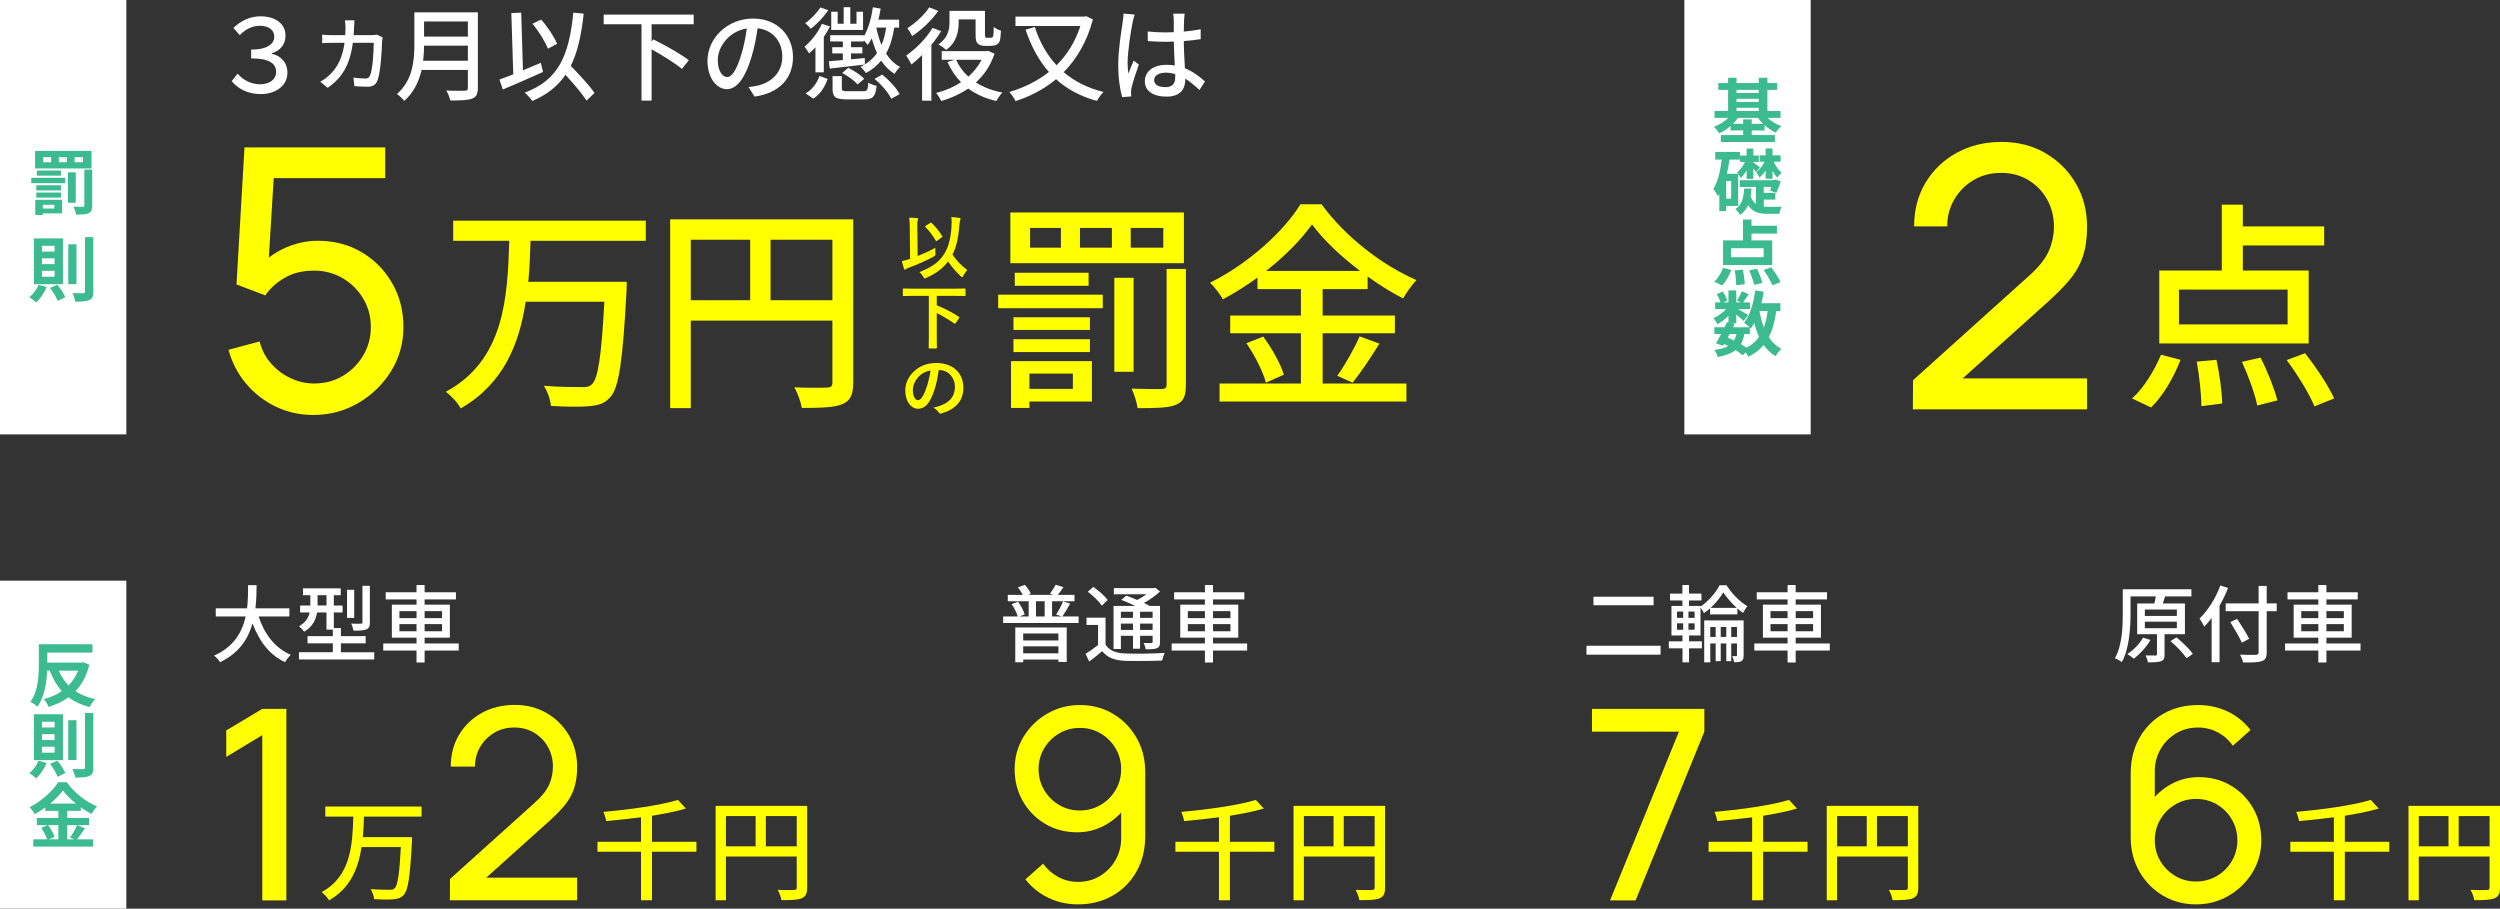 <?xml version="1.0" encoding="UTF-8"?><svg xmlns="http://www.w3.org/2000/svg" viewBox="0 0 564.011 205"><rect x="0" y="0" width="564.011" height="205" fill="#333333" stroke="none"/><g id="a"/><g id="b"><g id="c"><g><g><path d="M52.27,18.302l1.333-1.679c1.265,1.449,3.036,2.392,5.082,2.392,2.069,0,3.61-1.058,3.61-2.782,0-1.863-1.495-3.059-5.634-3.059v-1.978c3.679,0,5.22-1.356,5.22-2.897,0-1.448-1.15-2.483-3.242-2.483-1.61,0-3.173,.69-4.553,2.116l-1.426-1.633c1.679-1.609,3.725-2.621,6.071-2.621,3.495,0,5.68,1.747,5.68,4.346,0,1.977-1.173,3.426-3.127,4.001v.092c2.047,.436,3.564,1.978,3.564,4.3,0,2.967-2.713,4.807-6.002,4.807-3.15,0-5.266-1.334-6.576-2.921Z" fill="#fff"/><path d="M79.881,6.129c-.019,.625-.055,1.232-.092,1.803h3.975c.478,0,.901-.055,1.27-.11l1.288,.626c-.055,.312-.11,.717-.129,.938-.055,1.859-.294,7.122-1.104,8.926-.386,.846-1.012,1.251-2.134,1.251-.994,0-2.062-.056-3-.128l-.221-1.934c.939,.129,1.914,.222,2.668,.222,.552,0,.846-.166,1.049-.626,.625-1.288,.865-5.447,.865-7.434h-4.711c-.681,5.115-2.502,7.931-5.668,10.157l-1.693-1.38c.663-.35,1.472-.92,2.116-1.546,1.785-1.675,2.908-3.901,3.368-7.231h-2.797c-.681,0-1.546,.018-2.245,.072v-1.913c.699,.056,1.527,.11,2.245,.11h2.962c.037-.553,.055-1.141,.055-1.767,0-.405-.055-1.159-.128-1.583h2.153c-.037,.424-.074,1.105-.092,1.547Z" fill="#fff"/><path d="M107.811,19.843c0,1.38-.368,2.046-1.288,2.392-.966,.391-2.529,.436-4.921,.436-.138-.62-.552-1.655-.92-2.253,1.794,.092,3.633,.068,4.185,.045,.506,0,.69-.184,.69-.666v-4.024h-10.44c-.598,2.575-1.748,5.128-3.932,6.99-.322-.46-1.15-1.241-1.633-1.563,3.587-3.081,3.932-7.588,3.932-11.199V2.781h14.326V19.843Zm-2.253-6.14v-3.403h-9.888c0,1.058-.069,2.208-.207,3.403h10.095Zm-9.888-8.854v3.403h9.888v-3.403h-9.888Z" fill="#fff"/><path d="M122.51,16.233c-3.127,1.426-6.507,2.875-9.06,3.955l-.782-2.231c.874-.322,1.955-.736,3.127-1.195l-.437-13.82,2.231-.092,.391,13.015c1.333-.552,2.69-1.126,4.024-1.702l.506,2.07Zm9.819,6.461c-.989-1.54-2.92-3.816-4.76-5.817-1.725,2.553-4.139,4.484-7.473,5.91-.299-.46-1.173-1.448-1.725-1.886,7.634-2.828,10.025-8.37,10.968-18.051l2.346,.23c-.529,4.829-1.38,8.692-2.92,11.773,1.955,2.023,4.254,4.484,5.358,6.116l-1.794,1.725Zm-8.715-11.704c-.598-1.563-2.069-3.955-3.495-5.634l1.955-.942c1.495,1.655,2.943,3.886,3.61,5.473l-2.069,1.103Z" fill="#fff"/><path d="M147.005,5.471v3.887l.391-.461c2.622,1.266,6.232,3.312,8.002,4.691l-1.564,1.955c-1.472-1.242-4.346-3.035-6.829-4.416v11.566h-2.277V5.471h-8.531V3.287h20.304v2.185h-9.497Z" fill="#fff"/><path d="M170.235,21.797l-1.357-2.161c.782-.069,1.472-.185,2.046-.322,2.943-.667,5.565-2.828,5.565-6.53,0-3.334-2.023-5.979-5.565-6.416-.322,2.07-.713,4.301-1.379,6.462-1.38,4.69-3.289,7.29-5.565,7.29s-4.369-2.53-4.369-6.37c0-5.151,4.507-9.565,10.279-9.565,5.519,0,9.014,3.862,9.014,8.668,0,4.83-3.082,8.141-8.669,8.945Zm-6.186-4.414c1.035,0,2.116-1.496,3.173-5.037,.575-1.816,.989-3.908,1.265-5.932-4.139,.666-6.553,4.254-6.553,7.106,0,2.644,1.127,3.863,2.115,3.863Z" fill="#fff"/><path d="M183.968,10.691c-.46,.483-.966,.966-1.449,1.356-.207-.414-.713-1.149-1.012-1.54,1.586-1.288,3.173-3.38,3.909-5.128l1.839,.574c-.391,.782-.874,1.587-1.403,2.369v8.002h-1.885v-5.634Zm2.897-8.394c-1.012,1.495-2.553,3.15-3.956,4.186-.276-.367-.874-.943-1.242-1.242,1.265-.92,2.69-2.368,3.403-3.563l1.794,.62Zm-5.105,18.765c1.518-.874,2.575-2.368,3.127-3.933l1.839,.69c-.621,1.702-1.586,3.404-3.242,4.439l-1.725-1.195Zm19.982-14.832c-.345,2.323-.943,4.254-1.839,5.841,.828,1.31,1.885,2.369,3.173,3.035-.414,.346-.989,1.035-1.242,1.565-1.219-.736-2.208-1.748-3.036-2.99-.92,1.103-2.046,2.047-3.449,2.806-.207-.368-.828-1.081-1.196-1.426,.322-.161,.644-.321,.943-.506-2.828,.345-5.726,.69-7.887,.92l-.207-1.655c.897-.069,1.978-.162,3.15-.276v-1.495h-2.392v-1.402h2.392v-1.287h-2.852v-1.426h7.588v.275c1.035-1.725,1.679-4.094,2.047-6.576l1.748,.322c-.138,.85-.322,1.678-.506,2.482h4.668v1.794h-1.104Zm-7.036,.528h-7.175V2.643h1.449v2.713h1.357V1.631h1.495v3.725h1.403V2.643h1.472V6.758Zm.046,13.82c.874,0,1.035-.23,1.127-1.932,.437,.322,1.311,.598,1.886,.713-.253,2.484-.874,3.059-2.805,3.059h-3.956c-2.575,0-3.173-.552-3.173-2.461v-2.781h2.092v2.759c0,.552,.207,.644,1.31,.644h3.519Zm-3.38-5.266c1.31,.621,2.828,1.633,3.587,2.483l-1.495,1.265c-.666-.851-2.184-1.932-3.472-2.598l1.38-1.15Zm3.748-.781c1.127-.69,2.023-1.541,2.736-2.553-.46-1.012-.851-2.139-1.195-3.334-.276,.551-.575,1.057-.897,1.494-.184-.231-.552-.667-.874-1.035v.254h-2.897v1.287h2.553v1.402h-2.553v1.334l3.104-.299,.023,1.449Zm3.909,2.299c1.564,1.242,3.219,3.013,3.932,4.415l-1.885,1.035c-.621-1.334-2.231-3.22-3.772-4.484l1.725-.966Zm-1.333-10.601c.299,1.403,.666,2.714,1.172,3.909,.506-1.15,.828-2.438,1.058-3.909h-2.231Z" fill="#fff"/><path d="M212.326,7.035c-.621,1.035-1.38,2.093-2.208,3.081v12.602h-2.093V12.415c-.805,.806-1.609,1.518-2.392,2.139-.23-.483-.851-1.563-1.196-2.023,2.185-1.495,4.553-3.886,5.956-6.255l1.932,.759Zm-.644-4.575c-1.426,2.046-3.725,4.276-5.887,5.68-.207-.461-.759-1.357-1.104-1.772,1.863-1.172,3.932-3.103,4.944-4.714l2.046,.806Zm12.693,9.657c-.897,2.667-2.369,4.806-4.208,6.485,1.655,1.08,3.679,1.839,5.979,2.275-.46,.461-1.081,1.334-1.357,1.909-2.506-.575-4.599-1.519-6.346-2.806-1.817,1.242-3.886,2.162-6.071,2.806-.253-.529-.782-1.38-1.173-1.817,2.001-.482,3.909-1.31,5.611-2.414-1.265-1.287-2.276-2.828-3.059-4.576l1.61-.482h-2.897v-1.955h10.072l.391-.068,1.449,.644Zm-8.094-7.083c0,2.047-.46,4.576-2.829,6.209-.368-.345-1.265-.988-1.748-1.219,2.185-1.471,2.506-3.426,2.506-5.035V2.459h8.002V7.702c0,.391,.023,.644,.138,.736,.069,.068,.207,.092,.345,.092h.69c.184,0,.368-.023,.46-.069,.092-.069,.206-.207,.253-.506,.046-.299,.069-1.012,.092-1.886,.391,.346,1.103,.69,1.633,.852-.046,.896-.138,1.954-.276,2.322-.184,.436-.437,.713-.782,.873-.322,.139-.896,.231-1.265,.231h-1.333c-.575,0-1.173-.139-1.541-.482-.391-.346-.529-.805-.529-2.162v-3.334h-3.817v.666Zm-.575,8.463c.644,1.449,1.564,2.713,2.76,3.794,1.219-1.081,2.231-2.345,2.989-3.794h-5.749Z" fill="#fff"/><path d="M246.57,4.391c-1.333,4.967-3.633,8.898-6.599,11.888,2.414,2.069,5.404,3.587,8.991,4.461-.506,.483-1.173,1.426-1.495,2.023-3.725-1.012-6.76-2.667-9.221-4.897-2.69,2.254-5.795,3.863-9.129,4.943-.253-.552-.943-1.586-1.426-2.047,3.312-.988,6.347-2.46,8.945-4.529-2.299-2.599-4.001-5.795-5.266-9.543l2.093-.598c1.058,3.334,2.69,6.254,4.898,8.623,2.346-2.322,4.208-5.243,5.381-8.854h-14.648V3.747h15.545l.391-.115,1.54,.76Z" fill="#fff"/><path d="M255.52,5.057c-.391,1.863-1.127,6.646-1.127,9.105,0,.828,.046,1.61,.184,2.461,.322-.942,.828-2.092,1.196-2.943l1.15,.896c-.621,1.748-1.403,4.094-1.656,5.267-.069,.321-.115,.782-.115,1.058,.023,.231,.046,.574,.069,.851l-2.046,.161c-.483-1.633-.897-4.186-.897-7.312,0-3.403,.736-7.795,1.012-9.635,.069-.574,.161-1.31,.184-1.908l2.506,.23c-.138,.414-.368,1.356-.46,1.77Zm11.613-.552c-.023,.575-.046,1.563-.069,2.622,1.357-.115,2.644-.299,3.817-.529v2.231c-1.196,.184-2.483,.345-3.817,.436,.023,2.3,.184,4.369,.253,6.14,1.909,.76,3.38,1.932,4.53,2.967l-1.242,1.932c-1.081-1.012-2.139-1.886-3.196-2.553v.115c0,2.115-1.012,3.932-4.208,3.932-3.104,0-4.921-1.287-4.921-3.495,0-2.115,1.817-3.679,4.898-3.679,.644,0,1.265,.046,1.863,.138-.092-1.61-.184-3.587-.23-5.381-.644,.022-1.288,.046-1.932,.046-1.333,0-2.598-.068-3.932-.161l-.023-2.161c1.31,.138,2.599,.207,3.978,.207,.644,0,1.265-.023,1.909-.047v-2.713c0-.391-.069-1.035-.138-1.472h2.599c-.069,.46-.115,.966-.138,1.426Zm-4.231,15.153c1.702,0,2.231-.873,2.231-2.322v-.621c-.69-.207-1.402-.321-2.138-.321-1.541,0-2.622,.667-2.622,1.655,0,1.081,1.058,1.609,2.529,1.609Z" fill="#fff"/></g><g><g><path d="M119.692,54.328c-.1,3.05-.2,6.15-.5,9.25h22.201s0,1.5-.05,2.15c-.85,15.701-1.7,21.701-3.65,23.852-1.25,1.45-2.6,1.85-4.7,2.05-1.9,.2-5.3,.15-8.7-.05-.101-1.35-.75-3.25-1.601-4.55,3.551,.3,7.101,.3,8.451,.3,1.149,.05,1.75-.05,2.35-.601,1.45-1.25,2.2-6.5,2.851-18.65h-17.751c-1.45,9.601-5.051,18.551-14.651,24.051-.65-1.25-2.15-2.8-3.351-3.75,13.352-7.2,13.901-21.602,14.302-34.052h-12.651v-4.551h43.453v4.551h-26.002Z" fill="#ff0"/><path d="M192.493,86.28c0,2.7-.6,4.101-2.45,4.9-1.8,.75-4.7,.851-9.15,.851-.2-1.3-.95-3.4-1.7-4.65,3.2,.15,6.4,.1,7.351,.05,.95,0,1.25-.3,1.25-1.2v-13.9h-31.952v19.751h-4.649V49.478h41.302v36.802Zm-36.652-18.551h13.401v-13.65h-13.401v13.65Zm31.952,0v-13.65h-13.95v13.65h13.95Z" fill="#ff0"/><path d="M225.189,66.479h23.602v3.05h-23.602v-3.05Zm41.903-7.101h-39.152v-11.45h39.152v11.45Zm-20.752,31.202h-14.101v1.45h-4.15v-10.551h18.251v9.101Zm-.449-16.151h-17.252v-2.85h17.252v2.85Zm-17.252,2.101h17.252v2.9h-17.252v-2.9Zm.301-12.051v-2.95h16.65v2.95h-16.65Zm3.3,19.801v3.45h9.801v-3.45h-9.801Zm7.101-32.852h-6.95v4.45h6.95v-4.45Zm11.501,0h-7.201v4.45h7.201v-4.45Zm4.9,32.452h-4.351v-21.201h4.351v21.201Zm6.7-32.452h-7.351v4.45h7.351v-4.45Zm5.1,9.25v26.102c0,2.55-.5,3.8-2.25,4.55-1.75,.7-4.45,.75-8.65,.75-.149-1.2-.75-3.15-1.35-4.4,3,.101,5.9,.101,6.75,.101,.851-.051,1.15-.25,1.15-1.051v-26.052h4.35Z" fill="#ff0"/><path d="M298.392,86.53h18.901v4.051h-42.153v-4.051h18.352v-11.351h-15.951v-4h15.951v-5.95h-9.801v-2.601c-2.5,1.801-5.101,3.45-7.801,4.9-.55-1.05-1.899-2.8-2.899-3.75,8.5-4.2,16.65-11.551,20.4-17.701h4.751c5.3,7.301,13.65,13.751,21.401,17.102-1.101,1.2-2.2,2.8-3.001,4.149-2.649-1.35-5.35-3.05-8-4.95v2.851h-10.15v5.95h16.301v4h-16.301v11.351Zm-13.401-10.601c1.95,2.65,3.95,6.201,4.65,8.601l-4.05,1.801c-.601-2.4-2.5-6.15-4.4-8.9l3.8-1.501Zm21.852-14.801c-4.351-3.3-8.25-7-10.851-10.5-2.4,3.399-6.051,7.101-10.351,10.5h21.201Zm-5.15,23.651c1.7-2.35,3.851-6.15,5.051-8.9l4.45,1.65c-1.95,3.15-4.2,6.551-6.051,8.801l-3.45-1.551Z" fill="#ff0"/></g><g><path d="M70.685,93.623c-3.039,0-5.866-.631-8.48-1.89-2.615-1.259-4.847-2.991-6.694-5.194-1.849-2.204-3.169-4.744-3.963-7.619l7.022-1.889c.493,1.943,1.369,3.621,2.628,5.031,1.26,1.41,2.731,2.504,4.415,3.285,1.685,.779,3.443,1.17,5.277,1.17,2.409,0,4.579-.581,6.51-1.745,1.93-1.163,3.456-2.71,4.579-4.641,1.122-1.931,1.684-4.046,1.684-6.345,0-2.383-.582-4.539-1.745-6.469-1.164-1.93-2.718-3.457-4.661-4.579-1.944-1.122-4.066-1.685-6.366-1.685-2.602,0-4.825,.541-6.674,1.623-1.848,1.082-3.306,2.402-4.373,3.963l-6.489-2.465,1.807-30.924h31.746v6.94h-28.214l3.244-3.039-1.52,24.765-1.602-2.095c1.643-1.752,3.607-3.106,5.894-4.065s4.62-1.438,7.002-1.438c3.669,0,6.954,.856,9.856,2.566s5.202,4.039,6.9,6.982c1.697,2.943,2.546,6.249,2.546,9.918,0,3.641-.932,6.961-2.793,9.959-1.862,2.998-4.333,5.394-7.413,7.186s-6.454,2.69-10.123,2.69Z" fill="#ff0"/><g><path d="M207.032,57.765c1.248-.496,2.608-1.12,4.001-1.872-.048,.367-.032,.816,.017,1.216q.08,.528-.368,.769c-1.777,.944-3.698,1.793-5.811,2.577-.24,.096-.385,.176-.465,.273-.064,.08-.159,.127-.224,.127-.096,0-.176-.08-.224-.224-.192-.513-.352-1.169-.48-1.728,.56-.112,1.024-.24,1.52-.4l.32-.096-.065-6.883c-.016-1.12-.016-1.73-.128-2.433,.576,.016,1.232,.047,1.761,.111,.16,.016,.273,.096,.273,.192,0,.128-.065,.224-.112,.336-.096,.192-.112,.608-.096,1.761l.08,6.274Zm6.05-.592c.864-1.393,1.409-3.329,1.568-5.939,.08-.929,.065-1.648-.016-2.273,.689,.049,1.36,.129,1.841,.209,.16,.031,.24,.096,.24,.224,0,.144-.065,.24-.128,.384-.065,.16-.128,.672-.192,1.457-.208,2.705-.736,4.754-1.52,6.178,.944,1.441,2.113,2.594,3.346,3.49-.305,.352-.656,.864-.896,1.312-.112,.225-.177,.336-.257,.336-.064,0-.159-.08-.336-.24-1.04-.96-1.969-2.049-2.849-3.329-1.057,1.44-2.434,2.562-4.866,3.697-.192,.08-.304,.128-.384,.128-.129,0-.177-.096-.337-.367-.224-.4-.512-.753-.864-1.057,2.897-1.152,4.514-2.305,5.65-4.21Zm-3.233-6.883c.08-.048,.128-.08,.177-.08,.048,0,.08,.032,.144,.096,.944,.88,1.697,1.825,2.401,2.945,.096,.144,.064,.208-.097,.304l-1.024,.736c-.08,.065-.144,.097-.191,.097-.08,0-.128-.064-.192-.177-.736-1.216-1.425-2.112-2.272-2.977-.129-.128-.097-.192,.079-.305l.977-.64Z" fill="#fffa00"/><path d="M205.879,66.754c-1.424,0-1.92,.032-2.017,.032-.16,0-.176-.017-.176-.177v-1.344c0-.16,.016-.176,.176-.176,.097,0,.593,.031,2.017,.031h9.748c1.44,0,1.921-.031,2.018-.031,.159,0,.176,.016,.176,.176v1.344c0,.16-.017,.177-.176,.177-.097,0-.577-.032-2.018-.032h-4.289v2.129c1.504,.608,3.345,1.473,4.978,2.577,.08,.048,.128,.096,.128,.16,0,.032-.032,.096-.08,.176l-.752,1.073c-.128,.191-.176,.207-.32,.111-1.345-.912-2.657-1.728-3.953-2.337v5.618c0,1.425,.031,2.081,.031,2.177,0,.16-.016,.177-.191,.177h-1.473c-.177,0-.192-.017-.192-.177,0-.112,.032-.752,.032-2.177v-9.508h-3.666Z" fill="#fffa00"/><path d="M211.786,83.475c-.368,2.722-1.041,5.219-2.001,6.899-.689,1.2-1.52,1.841-2.722,1.841-1.408,0-2.833-1.505-2.833-4.113,0-1.537,.656-3.01,1.809-4.162,1.345-1.345,3.042-2.049,5.202-2.049,3.842,0,6.099,2.369,6.099,5.555,0,2.977-1.681,4.85-4.93,5.826-.336,.096-.48,.031-.689-.289-.176-.272-.512-.64-1.12-1.008,2.705-.641,4.834-1.761,4.834-4.786,0-1.905-1.441-3.714-3.586-3.714h-.064Zm-4.595,1.553c-.768,.865-1.248,1.938-1.248,2.961,0,1.473,.592,2.289,1.089,2.289,.416,0,.768-.207,1.2-.977,.704-1.296,1.425-3.601,1.696-5.729-1.12,.224-2.017,.673-2.737,1.456Z" fill="#fffa00"/></g></g></g><rect width="28.5" height="98" fill="#fff"/><rect x="380" width="28.5" height="98" fill="#fff"/><g><path d="M7.05,40.118h7.636v1.201H7.05v-1.201Zm13.59-2.113H7.914v-3.953h12.726v3.953Zm-6.627,10.133h-4.354v.368h-1.696v-3.426h6.05v3.058Zm-.256-5.186h-5.57v-1.152h5.57v1.152Zm-5.57,.48h5.57v1.152h-5.57v-1.152Zm.128-3.794v-1.168h5.427v1.168h-5.427Zm1.345,6.562v.849h2.593v-.849h-2.593Zm1.873-10.756h-1.809v1.168h1.809v-1.168Zm3.569,0h-1.825v1.168h1.825v-1.168Zm1.984,10.292h-1.761v-6.851h1.761v6.851Zm3.714-7.475v8.115c0,.96-.176,1.44-.816,1.728-.608,.273-1.553,.32-2.833,.32-.065-.528-.32-1.28-.56-1.793,.864,.032,1.793,.032,2.081,.032,.273,0,.352-.08,.352-.305v-8.099h1.777Zm-2.065-2.817h-1.904v1.168h1.904v-1.168Z" fill="#3cba90"/><path d="M10.539,64.759c-.544,1.296-1.488,2.657-2.368,3.489-.352-.336-1.089-.928-1.537-1.201,.849-.688,1.633-1.744,2.065-2.785l1.84,.497Zm3.666-10.98v10.34H7.658v-10.34h6.547Zm-4.738,2.978h2.85v-1.297h-2.85v1.297Zm0,2.832h2.85v-1.312h-2.85v1.312Zm0,2.85h2.85v-1.344h-2.85v1.344Zm3.474,1.809c.704,.849,1.457,1.985,1.793,2.785l-1.728,.849c-.288-.8-1.041-2.032-1.713-2.929l1.648-.705Zm4.306-9.139v8.995h-1.841v-8.995h1.841Zm3.81-1.617v12.293c0,1.105-.224,1.617-.896,1.904-.656,.305-1.728,.369-3.186,.369-.079-.545-.368-1.409-.64-1.938,1.024,.048,2.064,.048,2.4,.032,.32,0,.433-.097,.433-.384v-12.277h1.889Z" fill="#3cba90"/></g><g><path d="M58.345,139.071c1.292,3.951,3.686,7.162,7.276,8.663-.437,.38-1.026,1.12-1.31,1.653-3.553-1.653-5.851-4.731-7.333-8.758-.969,3.438-3.021,6.725-7.333,8.758-.285-.476-.855-1.103-1.349-1.482,4.521-1.976,6.364-5.394,7.124-8.834h-6.744v-1.823h7.067c.228-1.899,.209-3.724,.228-5.243h1.919c-.019,1.539-.038,3.362-.266,5.243h7.656v1.823h-6.934Z" fill="#fff"/><path d="M84.431,147.145v1.634h-16.983v-1.634h7.637v-2.014h-5.699v-1.615h5.699v-1.481h-1.425v-3.856h-2.127c-.266,1.596-1.007,3.229-2.907,4.332-.228-.324-.836-.988-1.159-1.235,1.539-.874,2.147-1.976,2.394-3.097h-2.147v-1.576h2.298v-2.318h-1.652v-1.558h8.511v1.558h-1.558v2.318h1.976v1.576h-1.976v3.515h1.596v1.823h5.585v1.615h-5.585v2.014h7.523Zm-10.771-10.543v-2.318h-2.014v2.318h2.014Zm6.25,2.811h-1.615v-6.345h1.615v6.345Zm3.533,.988c0,.893-.171,1.33-.798,1.596-.608,.247-1.539,.285-2.888,.285-.076-.456-.304-1.158-.532-1.596,.969,.038,1.9,.038,2.166,.019,.304,0,.38-.076,.38-.324v-8.225h1.672v8.244Z" fill="#fff"/><path d="M103.488,146.765h-7.694v2.697h-1.824v-2.697h-7.504v-1.596h7.504v-1.312h-5.566v-7.446h5.566v-1.178h-6.953v-1.614h6.953v-1.635h1.824v1.635h7.067v1.614h-7.067v1.178h5.699v7.446h-5.699v1.312h7.694v1.596Zm-13.374-7.314h3.856v-1.577h-3.856v1.577Zm3.856,2.963v-1.615h-3.856v1.615h3.856Zm1.824-4.54v1.577h3.933v-1.577h-3.933Zm3.933,2.925h-3.933v1.615h3.933v-1.615Z" fill="#fff"/></g><g><path d="M59.171,203.13v-37.29l-8.13,4.92v-5.97l8.13-4.86h5.43v43.2h-5.43Z" fill="#ff0"/><path d="M82.112,184.235c-.05,1.524-.1,3.074-.25,4.623h11.098s0,.75-.025,1.075c-.425,7.848-.85,10.848-1.824,11.922-.625,.725-1.3,.925-2.35,1.025-.949,.1-2.649,.074-4.349-.025-.05-.675-.375-1.625-.8-2.274,1.774,.15,3.549,.15,4.224,.15,.575,.024,.875-.025,1.175-.301,.725-.624,1.1-3.249,1.425-9.322h-8.873c-.725,4.799-2.524,9.273-7.323,12.021-.325-.624-1.074-1.399-1.675-1.874,6.674-3.6,6.948-10.798,7.148-17.02h-6.323v-2.274h21.72v2.274h-12.997Z" fill="#ff0"/><path d="M101.49,203.1l.029-4.8,19.171-17.25c1.6-1.44,2.674-2.805,3.225-4.095,.55-1.29,.825-2.615,.825-3.976,0-1.659-.381-3.159-1.141-4.5-.76-1.339-1.795-2.399-3.104-3.18-1.31-.78-2.795-1.17-4.455-1.17-1.721,0-3.25,.405-4.59,1.215-1.341,.81-2.396,1.886-3.165,3.226-.77,1.34-1.145,2.8-1.125,4.38h-5.46c0-2.72,.63-5.125,1.89-7.215s2.975-3.731,5.146-4.921c2.17-1.19,4.635-1.784,7.394-1.784,2.68,0,5.08,.614,7.2,1.845,2.119,1.23,3.795,2.9,5.025,5.01,1.23,2.11,1.845,4.495,1.845,7.155,0,1.88-.235,3.51-.705,4.89-.471,1.38-1.195,2.655-2.175,3.825-.981,1.17-2.211,2.415-3.69,3.735l-15.93,14.31-.69-1.8h23.19v5.1h-28.71Z" fill="#ff0"/><path d="M157.116,192.158h-10.023v10.947h-2.475v-10.947h-9.823v-2.25h9.823v-5.523c-2.649,.351-5.349,.625-7.873,.85-.075-.624-.375-1.549-.625-2.074,5.974-.524,12.847-1.475,16.82-2.699l1.8,1.949c-2.174,.65-4.823,1.175-7.647,1.625v5.873h10.023v2.25Z" fill="#ff0"/><path d="M182.099,200.205c0,1.35-.3,2.05-1.225,2.449-.899,.375-2.35,.425-4.574,.425-.1-.649-.475-1.699-.85-2.324,1.6,.075,3.199,.05,3.674,.025,.476,0,.625-.15,.625-.601v-6.948h-15.971v9.873h-2.324v-21.295h20.645v18.395Zm-18.32-9.273h6.698v-6.823h-6.698v6.823Zm15.971,0v-6.823h-6.973v6.823h6.973Z" fill="#ff0"/></g><g><g><path d="M243.336,139.071v1.482h-17.021v-1.482h3.287c-.228-.797-.798-1.938-1.368-2.773l1.443-.551c.665,.874,1.254,2.07,1.501,2.869l-1.159,.455h2.052v-3.419h-4.711v-1.444h3.381c-.266-.551-.684-1.196-1.102-1.69l1.558-.569c.57,.569,1.121,1.405,1.349,2.014l-.589,.246h5.699l-.798-.246c.437-.57,1.007-1.426,1.292-2.033l1.767,.531c-.437,.666-.874,1.273-1.273,1.748h3.762v1.444h-5.053v3.419h2.185l-1.273-.418c.532-.797,1.197-2.09,1.558-2.982l1.615,.494c-.57,1.025-1.235,2.147-1.767,2.906h3.667Zm-14.286,2.488h11.607v7.771h-1.88v-.532h-7.941v.608h-1.786v-7.847Zm1.786,1.35v1.576h7.941v-1.576h-7.941Zm7.941,4.483v-1.577h-7.941v1.577h7.941Zm-5.054-8.321h1.957v-3.419h-1.957v3.419Z" fill="#fff"/><path d="M249.418,145.435c.817,1.33,2.317,1.899,4.407,1.995,2.147,.095,6.516,.037,8.929-.133-.19,.398-.475,1.215-.57,1.728-2.185,.095-6.174,.133-8.378,.057-2.356-.095-3.989-.722-5.148-2.185-.912,.778-1.862,1.558-2.926,2.356l-.836-1.747c.874-.532,1.919-1.254,2.831-1.977v-4.54h-2.603v-1.634h4.293v6.079Zm-.836-8.796c-.608-.931-1.976-2.26-3.172-3.135l1.234-1.102c1.178,.817,2.603,2.052,3.248,2.964l-1.31,1.272Zm4.293,9.783h-1.653v-9.727h4.882c-1.026-.493-2.166-.987-3.135-1.367l1.14-.949c.741,.266,1.615,.607,2.451,.969,.722-.361,1.462-.817,2.089-1.273h-7.352v-1.387h8.985l.361-.095,1.064,.855c-.988,.912-2.299,1.861-3.628,2.584,.494,.229,.931,.455,1.292,.664h2.336v8.094c0,.798-.133,1.197-.684,1.443-.532,.229-1.33,.247-2.546,.247-.057-.436-.266-1.026-.475-1.425,.798,.038,1.52,.019,1.748,.019,.209,0,.285-.076,.285-.305v-1.33h-2.831v2.926h-1.596v-2.926h-2.735v2.982Zm0-8.415v1.387h2.735v-1.387h-2.735Zm2.735,4.104v-1.425h-2.735v1.425h2.735Zm4.426-4.104h-2.831v1.387h2.831v-1.387Zm0,4.104v-1.425h-2.831v1.425h2.831Z" fill="#fff"/><path d="M281.355,146.765h-7.694v2.697h-1.824v-2.697h-7.504v-1.596h7.504v-1.312h-5.566v-7.446h5.566v-1.178h-6.953v-1.614h6.953v-1.635h1.824v1.635h7.067v1.614h-7.067v1.178h5.699v7.446h-5.699v1.312h7.694v1.596Zm-13.374-7.314h3.856v-1.577h-3.856v1.577Zm3.856,2.963v-1.615h-3.856v1.615h3.856Zm1.824-4.54v1.577h3.933v-1.577h-3.933Zm3.933,2.925h-3.933v1.615h3.933v-1.615Z" fill="#fff"/></g><g><path d="M243.638,159.06c2.76,0,5.25,.66,7.47,1.98,2.221,1.32,3.985,3.12,5.296,5.399,1.31,2.28,1.965,4.871,1.965,7.771v14.37c0,3.019-.65,5.69-1.95,8.01-1.301,2.32-3.096,4.14-5.385,5.46-2.291,1.32-4.916,1.98-7.875,1.98-2.36,0-4.565-.49-6.615-1.471-2.051-.98-3.785-2.37-5.205-4.17l3.99-3.54c.88,1.24,2.01,2.235,3.39,2.985s2.86,1.125,4.44,1.125c1.92,0,3.614-.46,5.085-1.38,1.47-.92,2.619-2.12,3.449-3.601,.83-1.48,1.245-3.079,1.245-4.8v-8.67l1.17,1.32c-1.24,1.8-2.83,3.24-4.769,4.319-1.94,1.08-4.05,1.62-6.33,1.62-2.681,0-5.08-.63-7.2-1.89s-3.8-2.965-5.04-5.115c-1.24-2.149-1.859-4.564-1.859-7.245s.67-5.114,2.01-7.305,3.125-3.93,5.354-5.22c2.231-1.29,4.686-1.935,7.365-1.935Zm0,5.16c-1.72,0-3.285,.415-4.695,1.245-1.409,.83-2.534,1.95-3.375,3.36-.84,1.41-1.26,2.975-1.26,4.694,0,1.721,.415,3.285,1.245,4.695s1.95,2.535,3.36,3.375,2.975,1.26,4.694,1.26c1.721,0,3.29-.42,4.71-1.26s2.545-1.965,3.375-3.375,1.245-2.975,1.245-4.695c0-1.699-.415-3.255-1.245-4.665-.83-1.409-1.949-2.534-3.359-3.375-1.41-.84-2.976-1.26-4.695-1.26Z" fill="#ff0"/><path d="M287.497,192.158h-10.023v10.947h-2.475v-10.947h-9.822v-2.25h9.822v-5.523c-2.649,.351-5.349,.625-7.873,.85-.075-.624-.375-1.549-.625-2.074,5.974-.524,12.848-1.475,16.821-2.699l1.8,1.949c-2.175,.65-4.824,1.175-7.648,1.625v5.873h10.023v2.25Z" fill="#ff0"/><path d="M312.48,200.205c0,1.35-.301,2.05-1.225,2.449-.9,.375-2.35,.425-4.574,.425-.101-.649-.475-1.699-.85-2.324,1.6,.075,3.199,.05,3.674,.025,.475,0,.625-.15,.625-.601v-6.948h-15.972v9.873h-2.324v-21.295h20.645v18.395Zm-18.321-9.273h6.699v-6.823h-6.699v6.823Zm15.972,0v-6.823h-6.974v6.823h6.974Z" fill="#ff0"/></g></g><g><g><path d="M374.634,145.682v2.014h-16.718v-2.014h16.718Zm-1.577-11.057v1.919h-13.565v-1.919h13.565Z" fill="#fff"/><path d="M381.058,143.365v1.329h2.888v1.577h-2.888v3.153h-1.482v-3.153h-3.078v-1.577h3.078v-1.329h-2.489v-6.669h2.47v-1.234h-2.792v-1.539h2.792v-1.938h1.482v1.938h2.812v1.539h-2.812v1.234h2.603v.152c1.748-1.178,3.477-3.153,4.293-4.807h1.577c1.159,1.844,2.982,3.725,4.692,4.712-.323,.399-.703,1.026-.969,1.52-.418-.285-.855-.627-1.273-1.008v1.35h-6.174v-1.368c-.436,.399-.893,.76-1.368,1.083-.171-.381-.494-.912-.779-1.273v6.308h-2.583Zm-2.717-3.971h1.387v-1.425h-1.387v1.425Zm0,2.679h1.387v-1.443h-1.387v1.443Zm3.971-4.104h-1.387v1.425h1.387v-1.425Zm0,2.66h-1.387v1.443h1.387v-1.443Zm11.056,7.219c0,.645-.095,1.045-.475,1.291-.417,.248-.931,.267-1.652,.267-.057-.399-.266-1.007-.456-1.387,.418,.019,.779,.019,.912,.019,.133-.019,.171-.057,.171-.228v-2.641h-1.292v3.989h-1.121v-3.989h-1.253v3.989h-1.14v-3.989h-1.216v4.255h-1.368v-9.461h8.891v7.885Zm-6.307-4.16v-2.242h-1.216v2.242h1.216Zm4.75-6.555c-1.178-1.063-2.28-2.356-3.021-3.477-.665,1.102-1.691,2.394-2.869,3.477h5.889Zm-2.356,6.555v-2.242h-1.253v2.242h1.253Zm2.413,0v-2.242h-1.292v2.242h1.292Z" fill="#fff"/><path d="M412.805,146.765h-7.694v2.697h-1.824v-2.697h-7.504v-1.596h7.504v-1.312h-5.566v-7.446h5.566v-1.178h-6.953v-1.614h6.953v-1.635h1.824v1.635h7.067v1.614h-7.067v1.178h5.699v7.446h-5.699v1.312h7.694v1.596Zm-13.374-7.314h3.856v-1.577h-3.856v1.577Zm3.856,2.963v-1.615h-3.856v1.615h3.856Zm1.824-4.54v1.577h3.933v-1.577h-3.933Zm3.933,2.925h-3.933v1.615h3.933v-1.615Z" fill="#fff"/></g><g><path d="M363.238,203.13l15.54-38.07h-19.62v-5.13h25.35v5.13l-15.51,38.07h-5.76Z" fill="#ff0"/><path d="M407.788,192.158h-10.023v10.947h-2.475v-10.947h-9.823v-2.25h9.823v-5.523c-2.649,.351-5.349,.625-7.873,.85-.075-.624-.375-1.549-.625-2.074,5.974-.524,12.847-1.475,16.821-2.699l1.8,1.949c-2.174,.65-4.824,1.175-7.648,1.625v5.873h10.023v2.25Z" fill="#ff0"/><path d="M432.771,200.205c0,1.35-.3,2.05-1.225,2.449-.9,.375-2.35,.425-4.574,.425-.1-.649-.475-1.699-.85-2.324,1.6,.075,3.199,.05,3.674,.025,.475,0,.625-.15,.625-.601v-6.948h-15.971v9.873h-2.324v-21.295h20.645v18.395Zm-18.321-9.273h6.699v-6.823h-6.699v6.823Zm15.971,0v-6.823h-6.973v6.823h6.973Z" fill="#ff0"/></g></g><g><g><path d="M488.332,143.079v4.54c0,.836-.152,1.31-.779,1.539-.627,.266-1.577,.266-2.964,.266-.076-.455-.322-1.121-.531-1.558,.987,.019,1.938,.019,2.223,.019,.266,0,.342-.075,.342-.303v-4.503h-4.465v-6.935h3.876c.133-.531,.247-1.102,.322-1.596h-5.699v3.894c0,3.173-.266,7.846-1.956,10.924-.342-.266-1.121-.723-1.558-.874,1.634-2.925,1.767-7.086,1.767-10.068v-5.49h15.482v1.614h-5.946c-.151,.551-.322,1.103-.494,1.596h4.978v6.935h-4.597Zm-3.173,1.292c-.931,1.615-2.413,3.211-3.742,4.236-.343-.305-1.045-.798-1.482-1.045,1.387-.893,2.736-2.279,3.534-3.686l1.69,.494Zm-1.272-5.414h7.219v-1.444h-7.219v1.444Zm0,2.773h7.219v-1.482h-7.219v1.482Zm7.143,2.07c1.33,1.083,2.944,2.641,3.686,3.742l-1.444,.95c-.684-1.083-2.241-2.716-3.609-3.856l1.368-.836Z" fill="#fff"/><path d="M502.658,132.65c-.532,1.349-1.178,2.735-1.919,4.009v12.729h-1.785v-9.975c-.532,.723-1.103,1.387-1.672,1.957-.19-.418-.722-1.367-1.065-1.805,1.881-1.805,3.647-4.598,4.692-7.466l1.748,.551Zm10.98,5.243h-2.261v9.271c0,1.234-.323,1.728-1.121,1.994-.798,.285-2.127,.322-4.198,.304-.095-.493-.418-1.292-.684-1.767,1.539,.076,3.115,.057,3.571,.038,.436-.019,.608-.151,.608-.569v-9.271h-7.429v-1.767h7.429v-3.933h1.823v3.933h2.261v1.767Zm-7.865,7.106c-.513-1.178-1.69-3.173-2.603-4.654l1.539-.723c.912,1.426,2.147,3.344,2.717,4.484l-1.653,.893Z" fill="#fff"/><path d="M532.544,146.765h-7.694v2.697h-1.823v-2.697h-7.504v-1.596h7.504v-1.312h-5.566v-7.446h5.566v-1.178h-6.953v-1.614h6.953v-1.635h1.823v1.635h7.067v1.614h-7.067v1.178h5.699v7.446h-5.699v1.312h7.694v1.596Zm-13.374-7.314h3.856v-1.577h-3.856v1.577Zm3.856,2.963v-1.615h-3.856v1.615h3.856Zm1.823-4.54v1.577h3.933v-1.577h-3.933Zm3.933,2.925h-3.933v1.615h3.933v-1.615Z" fill="#fff"/></g><g><path d="M495.426,204.031c-2.741,0-5.225-.66-7.455-1.98-2.231-1.32-4-3.125-5.31-5.415-1.31-2.29-1.965-4.875-1.965-7.755v-14.37c0-3.019,.655-5.694,1.965-8.024,1.31-2.33,3.11-4.15,5.4-5.461,2.29-1.31,4.905-1.965,7.845-1.965,2.38,0,4.595,.485,6.645,1.455,2.05,.971,3.775,2.365,5.175,4.186l-3.99,3.54c-.86-1.261-1.98-2.26-3.36-3s-2.87-1.11-4.47-1.11c-1.9,0-3.585,.455-5.055,1.365s-2.625,2.11-3.465,3.6c-.84,1.49-1.26,3.096-1.26,4.815v8.67l-1.17-1.32c1.26-1.8,2.86-3.24,4.8-4.32,1.94-1.079,4.04-1.619,6.3-1.619,2.68,0,5.085,.63,7.215,1.89s3.81,2.965,5.04,5.115c1.23,2.149,1.845,4.564,1.845,7.245s-.67,5.11-2.01,7.29-3.125,3.92-5.355,5.22c-2.231,1.3-4.685,1.95-7.365,1.95Zm0-5.16c1.72,0,3.29-.415,4.71-1.245,1.42-.83,2.545-1.95,3.375-3.36,.83-1.41,1.245-2.975,1.245-4.694,0-1.721-.415-3.29-1.245-4.71-.83-1.42-1.95-2.545-3.36-3.375-1.41-.83-2.975-1.245-4.695-1.245s-3.285,.415-4.695,1.245c-1.41,.83-2.535,1.955-3.375,3.375-.84,1.42-1.26,2.989-1.26,4.71,0,1.7,.415,3.255,1.245,4.665,.83,1.409,1.95,2.534,3.36,3.375,1.41,.84,2.975,1.26,4.695,1.26Z" fill="#ff0"/><path d="M539.028,192.158h-10.023v10.947h-2.475v-10.947h-9.823v-2.25h9.823v-5.523c-2.649,.351-5.349,.625-7.873,.85-.075-.624-.375-1.549-.625-2.074,5.974-.524,12.847-1.475,16.821-2.699l1.8,1.949c-2.174,.65-4.824,1.175-7.648,1.625v5.873h10.023v2.25Z" fill="#ff0"/><path d="M564.011,200.205c0,1.35-.3,2.05-1.225,2.449-.9,.375-2.35,.425-4.574,.425-.1-.649-.475-1.699-.85-2.324,1.6,.075,3.199,.05,3.674,.025,.475,0,.625-.15,.625-.601v-6.948h-15.971v9.873h-2.324v-21.295h20.645v18.395Zm-18.321-9.273h6.699v-6.823h-6.699v6.823Zm15.971,0v-6.823h-6.973v6.823h6.973Z" fill="#ff0"/></g></g><rect y="131" width="28.5" height="74" fill="#fff"/><g><path d="M20.143,149.981c-.608,2.513-1.681,4.449-3.106,5.939,1.232,.832,2.705,1.44,4.45,1.809-.433,.416-1.009,1.248-1.281,1.792-1.889-.496-3.457-1.232-4.754-2.209-1.296,.945-2.816,1.649-4.481,2.161-.224-.528-.704-1.328-1.105-1.744,1.505-.385,2.897-.993,4.082-1.809-1.137-1.249-2.018-2.785-2.705-4.61h-.608c-.112,2.657-.608,5.954-2.177,8.131-.337-.336-1.169-.912-1.601-1.12,1.776-2.417,1.904-5.971,1.904-8.499v-4.466h12.101v1.872H10.668v2.257h7.763l.368-.079,1.345,.576Zm-6.867,1.328c.528,1.28,1.249,2.385,2.193,3.329,.912-.928,1.648-2.032,2.144-3.329h-4.338Z" fill="#3cba90"/><path d="M10.539,172.126c-.544,1.297-1.488,2.657-2.368,3.489-.352-.336-1.089-.928-1.537-1.2,.849-.689,1.633-1.745,2.065-2.785l1.84,.496Zm3.666-10.98v10.34H7.658v-10.34h6.547Zm-4.738,2.978h2.85v-1.297h-2.85v1.297Zm0,2.833h2.85v-1.312h-2.85v1.312Zm0,2.849h2.85v-1.344h-2.85v1.344Zm3.474,1.81c.704,.848,1.457,1.984,1.793,2.785l-1.728,.848c-.288-.8-1.041-2.032-1.713-2.929l1.648-.704Zm4.306-9.14v8.995h-1.841v-8.995h1.841Zm3.81-1.617v12.293c0,1.105-.224,1.617-.896,1.905-.656,.304-1.728,.368-3.186,.368-.079-.545-.368-1.409-.64-1.938,1.024,.048,2.064,.048,2.4,.032,.32,0,.433-.096,.433-.384v-12.277h1.889Z" fill="#3cba90"/><path d="M19.167,186.878c-.608,.864-1.248,1.825-1.809,2.481h3.649v1.633H7.514v-1.633h3.121c-.24-.736-.769-1.777-1.329-2.594l1.457-.607h-2.449v-1.633h4.851v-1.585h-2.945v-.769c-.753,.545-1.553,1.057-2.369,1.489-.256-.448-.769-1.153-1.185-1.553,2.721-1.329,5.266-3.729,6.467-5.635h1.937c1.713,2.401,4.306,4.434,6.835,5.458-.48,.48-.896,1.121-1.249,1.697-.8-.416-1.633-.929-2.433-1.505v.816h-3.058v1.585h4.914v1.633h-4.914v3.201h1.601l-.96-.433c.56-.736,1.217-1.904,1.585-2.769l1.776,.72Zm-8.308-.72c.608,.815,1.217,1.889,1.457,2.641l-1.297,.56h2.146v-3.201h-2.306Zm6.274-4.866c-1.185-.961-2.24-2.001-2.944-2.961-.689,.96-1.682,2-2.85,2.961h5.794Z" fill="#3cba90"/></g><g><path d="M480.991,89.88c2.55-2.2,5-6.2,6.55-9.851l4.4,1.15c-1.5,3.9-3.95,8.15-6.65,10.75l-4.3-2.05Zm39.852-12.4h-33.702v-16.451h14.101v-14.851h4.75v4.899h18.351v4.301h-18.351v5.65h14.851v16.451Zm-4.75-12.151h-24.502v7.851h24.502v-7.851Zm-16.051,15.852c.7,3.2,1.25,7.351,1.3,9.851l-4.7,.6c0-2.55-.45-6.75-1.05-10.051l4.45-.399Zm9.951-.5c1.55,3,3.15,7.101,3.8,9.65l-4.55,1.15c-.5-2.551-2-6.701-3.45-9.851l4.2-.95Zm10.051-1c2.45,3.149,5.3,7.4,6.55,10.2l-4.45,1.8c-1.1-2.8-3.85-7.2-6.25-10.45l4.15-1.55Z" fill="#ff0"/><path d="M431.548,92.35l.041-6.57,26.242-23.615c2.19-1.971,3.662-3.84,4.415-5.606s1.13-3.58,1.13-5.441c0-2.273-.52-4.326-1.56-6.16-1.041-1.834-2.458-3.286-4.251-4.354-1.794-1.068-3.826-1.602-6.099-1.602-2.356,0-4.449,.554-6.283,1.662-1.835,1.109-3.279,2.582-4.333,4.416-1.055,1.834-1.567,3.833-1.54,5.996h-7.475c0-3.724,.862-7.016,2.587-9.877,1.726-2.861,4.072-5.106,7.044-6.736,2.971-1.629,6.345-2.443,10.123-2.443,3.669,0,6.954,.842,9.856,2.525s5.195,3.971,6.879,6.859c1.685,2.889,2.526,6.153,2.526,9.795,0,2.573-.322,4.805-.966,6.693-.644,1.89-1.636,3.635-2.978,5.236s-3.025,3.307-5.051,5.113l-21.808,19.59-.944-2.465h31.746v6.982h-39.303Z" fill="#ff0"/></g><g><path d="M398.767,26.598c.848,.769,1.969,1.457,3.121,1.857-.416,.336-.992,1.008-1.264,1.473-.865-.4-1.729-.992-2.513-1.681v1.185h-2.913v1.04h5.218v1.569h-12.181v-1.569h5.026v-1.04h-2.833v-.992c-.784,.656-1.649,1.232-2.545,1.633-.273-.449-.816-1.121-1.217-1.457,1.169-.432,2.353-1.168,3.233-2.018h-3.089v-1.553h3.058v-4.769h-2.209v-1.536h2.209v-1.2h1.905v1.2h5.01v-1.2h1.953v1.2h2.193v1.536h-2.193v4.769h2.961v1.553h-2.929Zm-1.008,1.329c-.432-.416-.816-.864-1.153-1.329h-4.514c-.32,.465-.72,.913-1.136,1.329h2.305v-.992h1.937v.992h2.561Zm-5.986-7.651v.705h5.01v-.705h-5.01Zm0,2.721h5.01v-.703h-5.01v.703Zm0,2.049h5.01v-.72h-5.01v.72Z" fill="#3cba90"/><path d="M389.435,46.456v1.169h-1.552v-3.811c-.096,.16-.192,.32-.304,.48-.192-.416-.72-1.28-1.057-1.681,1.024-1.585,1.585-4.018,1.905-6.61h-1.456v-1.728h5.57v1.728h-2.369c-.144,1.088-.336,2.177-.576,3.201h2.545v7.251h-2.706Zm1.121-5.618h-1.121v3.985h1.121v-3.985Zm7.363,5.777c.288,.033,.608,.049,.928,.049,.496,0,2.465,0,3.105-.032-.224,.384-.448,1.152-.512,1.601h-2.721c-1.921,0-3.346-.368-4.338-1.969-.368,.864-.944,1.617-1.809,2.209-.208-.416-.689-1.008-1.073-1.297,1.601-1.023,1.873-2.785,1.985-4.625h1.665c-.048,.592-.096,1.184-.192,1.744,.288,.816,.704,1.36,1.201,1.728v-3.857h-3.65v-1.52h7.475v-.048h.273l.256-.08,1.232,.384c-.304,.896-.672,1.921-.992,2.593l-1.409-.496c.096-.24,.192-.527,.272-.832h-1.696v1.345h2.609v1.52h-2.609v1.584Zm-3.874-8.131c-.4,.641-.864,1.232-1.328,1.665-.16-.368-.528-.96-.816-1.28,.672-.496,1.329-1.409,1.776-2.338h-1.104v-1.44h1.472v-1.569h1.521v1.569h1.216v1.44h-1.216v.097c.288,.176,1.232,.929,1.473,1.136l-.865,1.057c-.128-.207-.368-.496-.608-.8v2.337h-1.521v-1.873Zm4.29-.016c-.416,.624-.896,1.185-1.393,1.584-.144-.336-.48-.912-.752-1.2,.72-.479,1.456-1.408,1.905-2.368h-1.121v-1.441h1.361v-1.553h1.553v1.553h1.809v1.441h-1.52c.416,.976,1.072,1.935,1.776,2.465-.32,.256-.752,.752-.976,1.088-.4-.368-.769-.896-1.088-1.488v1.776h-1.553v-1.856Z" fill="#3cba90"/><path d="M386.746,63.56c.784-.704,1.553-1.969,2.001-3.121l1.841,.448c-.464,1.28-1.232,2.673-2.081,3.522l-1.761-.849Zm13.077-3.777h-11.092v-5.554h4.482v-4.707h1.937v1.409h5.731v1.776h-5.731v1.522h4.674v5.554Zm-1.937-3.794h-7.347v2.033h7.347v-2.033Zm-4.706,4.834c.24,1.089,.416,2.465,.448,3.298l-1.937,.24c0-.833-.128-2.257-.32-3.362l1.809-.176Zm3.202-.191c.496,1.008,1.024,2.337,1.216,3.169l-1.841,.48c-.176-.833-.656-2.209-1.121-3.266l1.745-.384Zm3.217-.32c.768,1.008,1.696,2.4,2.097,3.346l-1.841,.704c-.336-.913-1.201-2.369-1.969-3.441l1.713-.608Z" fill="#3cba90"/><path d="M400.736,70.164c-.32,2.337-.848,4.289-1.697,5.906,.752,1.121,1.681,2.033,2.865,2.641-.448,.385-1.04,1.121-1.329,1.649-1.088-.657-1.969-1.505-2.689-2.529-.896,1.089-2.017,1.952-3.441,2.657-.112-.256-.352-.641-.608-1.008l-.656,.688c-.416-.368-.992-.784-1.632-1.185-.945,.753-2.257,1.217-4.018,1.569-.112-.545-.448-1.201-.784-1.602,1.361-.16,2.385-.432,3.169-.896-.304-.16-.625-.304-.944-.447l-.224,.384-1.633-.544c.352-.576,.769-1.312,1.185-2.098h-1.537v-1.52h2.305c.192-.4,.384-.785,.544-1.137l.336,.064v-1.505c-.752,.753-1.648,1.441-2.481,1.905-.192-.416-.592-1.057-.928-1.393,.992-.4,2.081-1.185,2.865-2.032h-2.465v-1.506h1.216c-.16-.56-.496-1.296-.848-1.872l1.36-.593c.416,.641,.848,1.473,.992,2.049l-.912,.416h1.2v-2.705h1.761v2.705h1.057l-.88-.432c.368-.56,.848-1.457,1.088-2.08l1.569,.688c-.48,.656-.944,1.328-1.312,1.824h1.568v1.506h-2.673c.784,.432,1.92,1.119,2.257,1.344l-1.008,1.328c-.368-.367-1.04-.928-1.665-1.424v1.953h-.96l.608,.127-.368,.769h3.729c-.384-.352-.928-.816-1.248-1.041,1.361-1.664,2.129-4.386,2.513-7.268l1.921,.273c-.144,.895-.304,1.76-.512,2.608h4.273v1.761h-.928Zm-10.98,6.019c.48,.192,.96,.399,1.44,.64,.24-.416,.432-.896,.577-1.473h-1.569l-.448,.833Zm3.793-.833c-.176,.896-.432,1.648-.8,2.289,.464,.273,.913,.545,1.281,.801,1.2-.625,2.113-1.425,2.817-2.434-.432-.943-.784-2-1.072-3.137-.24,.448-.512,.864-.784,1.232-.065-.065-.144-.144-.224-.225v1.473h-1.217Zm3.394-5.186c.24,1.328,.56,2.593,.992,3.729,.4-1.089,.672-2.321,.849-3.729h-1.841Z" fill="#3cba90"/></g></g></g></g></svg>